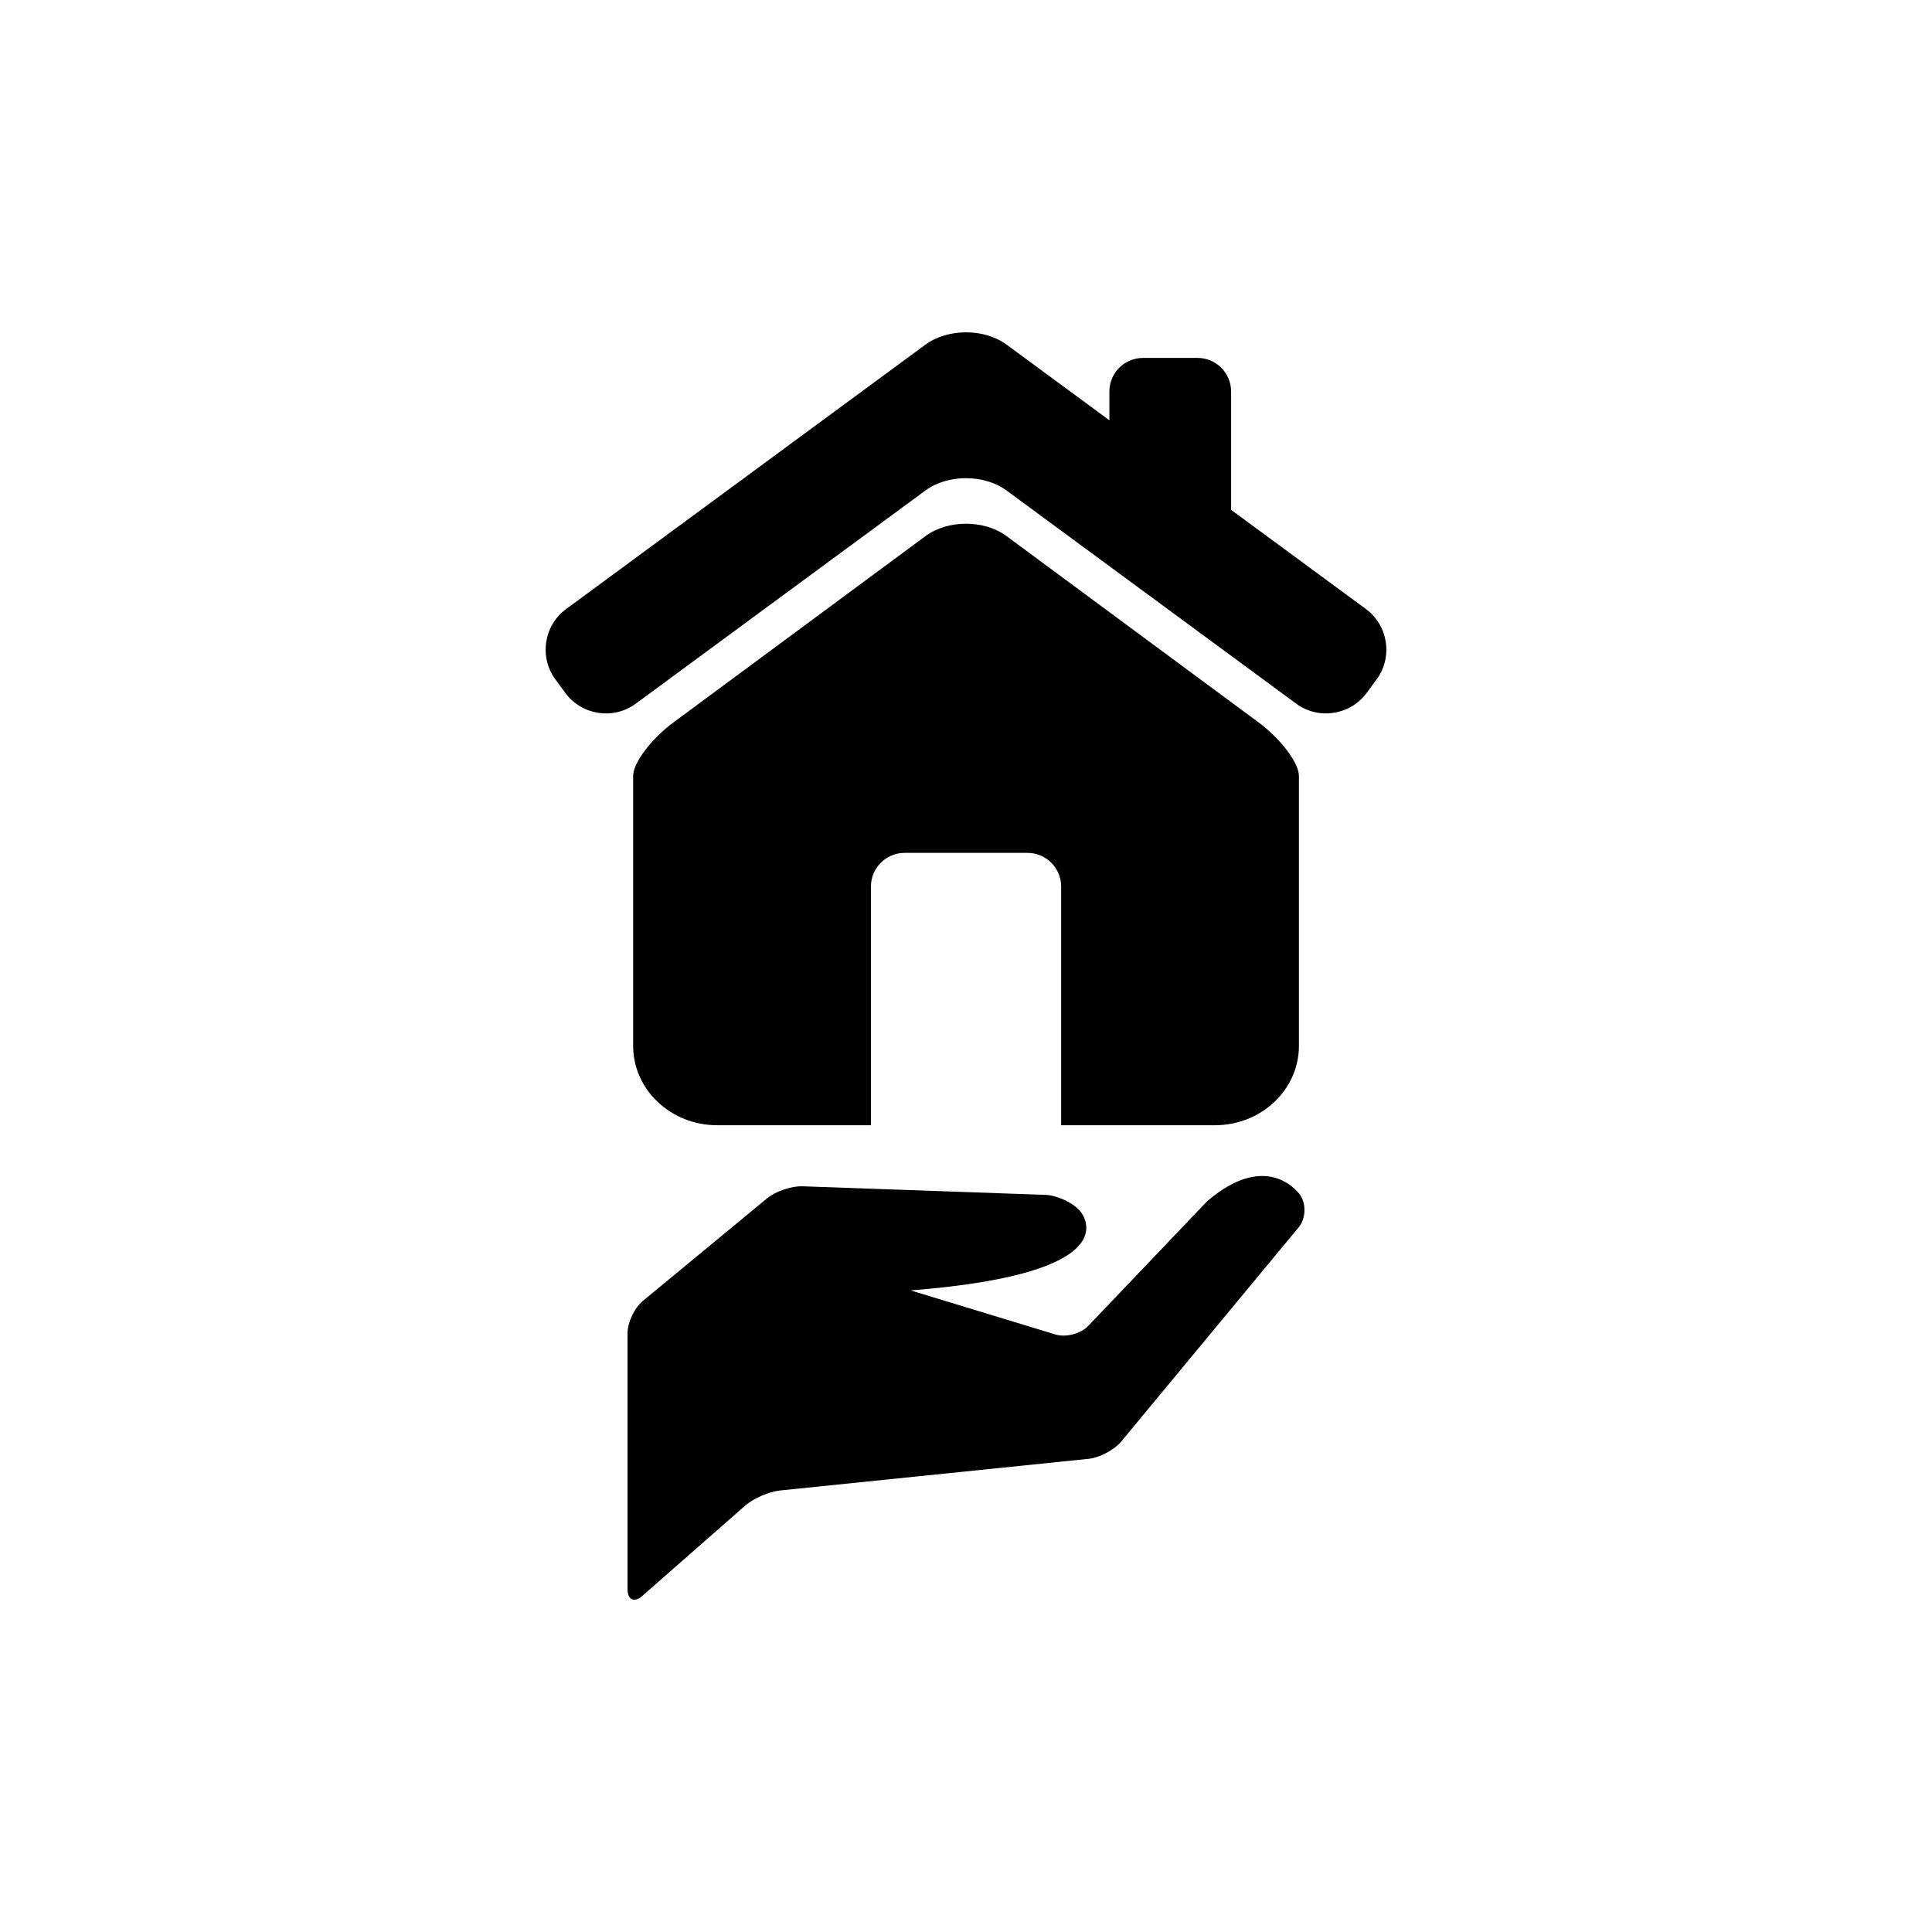 <?xml version="1.0" encoding="UTF-8"?>
<!-- Uploaded to: SVG Repo, www.svgrepo.com, Generator: SVG Repo Mixer Tools -->
<svg fill="#000000" width="800px" height="800px" version="1.1" viewBox="144 144 512 512" xmlns="http://www.w3.org/2000/svg">
 <g>
  <path d="m310.3 497.39c0-2.906 1.828-6.801 4.082-8.648l32.914-27.184c2.246-1.848 6.465-3.285 9.371-3.18l64.383 2.277c2.906 0.094 6.938 1.898 8.953 4 0 0 15.891 16.574-44.672 21.316l38.375 11.684c2.781 0.84 6.707-0.188 8.711-2.297l31.508-33.031c16.414-14.055 24.688-1.555 24.688-1.555 1.605 2.426 1.406 6.246-0.453 8.48l-46.992 56.73c-1.859 2.246-5.742 4.312-8.637 4.617l-81.836 8.398c-2.898 0.293-7.055 2.109-9.238 4.031l-27.184 23.859c-2.184 1.93-3.969 1.113-3.969-1.793l0.004-67.707z"/>
  <path d="m505.98 305.4-35.727-26.293v-31.352c0-4.914-3.988-8.902-8.902-8.902h-14.453c-4.914 0-8.902 3.988-8.902 8.902v7.621l-27.246-20.047c-5.91-4.344-15.586-4.344-21.496 0l-95.23 70.082c-5.91 4.344-7.191 12.742-2.832 18.652l2.633 3.578c4.344 5.91 12.742 7.199 18.652 2.844l76.77-56.5c5.91-4.344 15.586-4.344 21.496 0l76.77 56.5c5.91 4.344 14.305 3.066 18.66-2.844l2.633-3.578c4.367-5.922 3.086-14.32-2.824-18.664z"/>
  <path d="m477.49 335.41-66.754-49.344c-5.91-4.367-15.555-4.367-21.465 0l-66.754 49.344c-5.91 4.367-10.727 10.746-10.727 14.199v71.551c0 11.598 9.961 21.035 22.242 21.035h40.777v-63.27c0-4.891 4-8.902 8.891-8.902h32.621c4.891 0 8.891 4.008 8.891 8.902v63.27h40.777c12.281 0 22.242-9.426 22.242-21.035v-71.551c-0.016-3.453-4.844-9.832-10.742-14.199z"/>
 </g>
</svg>